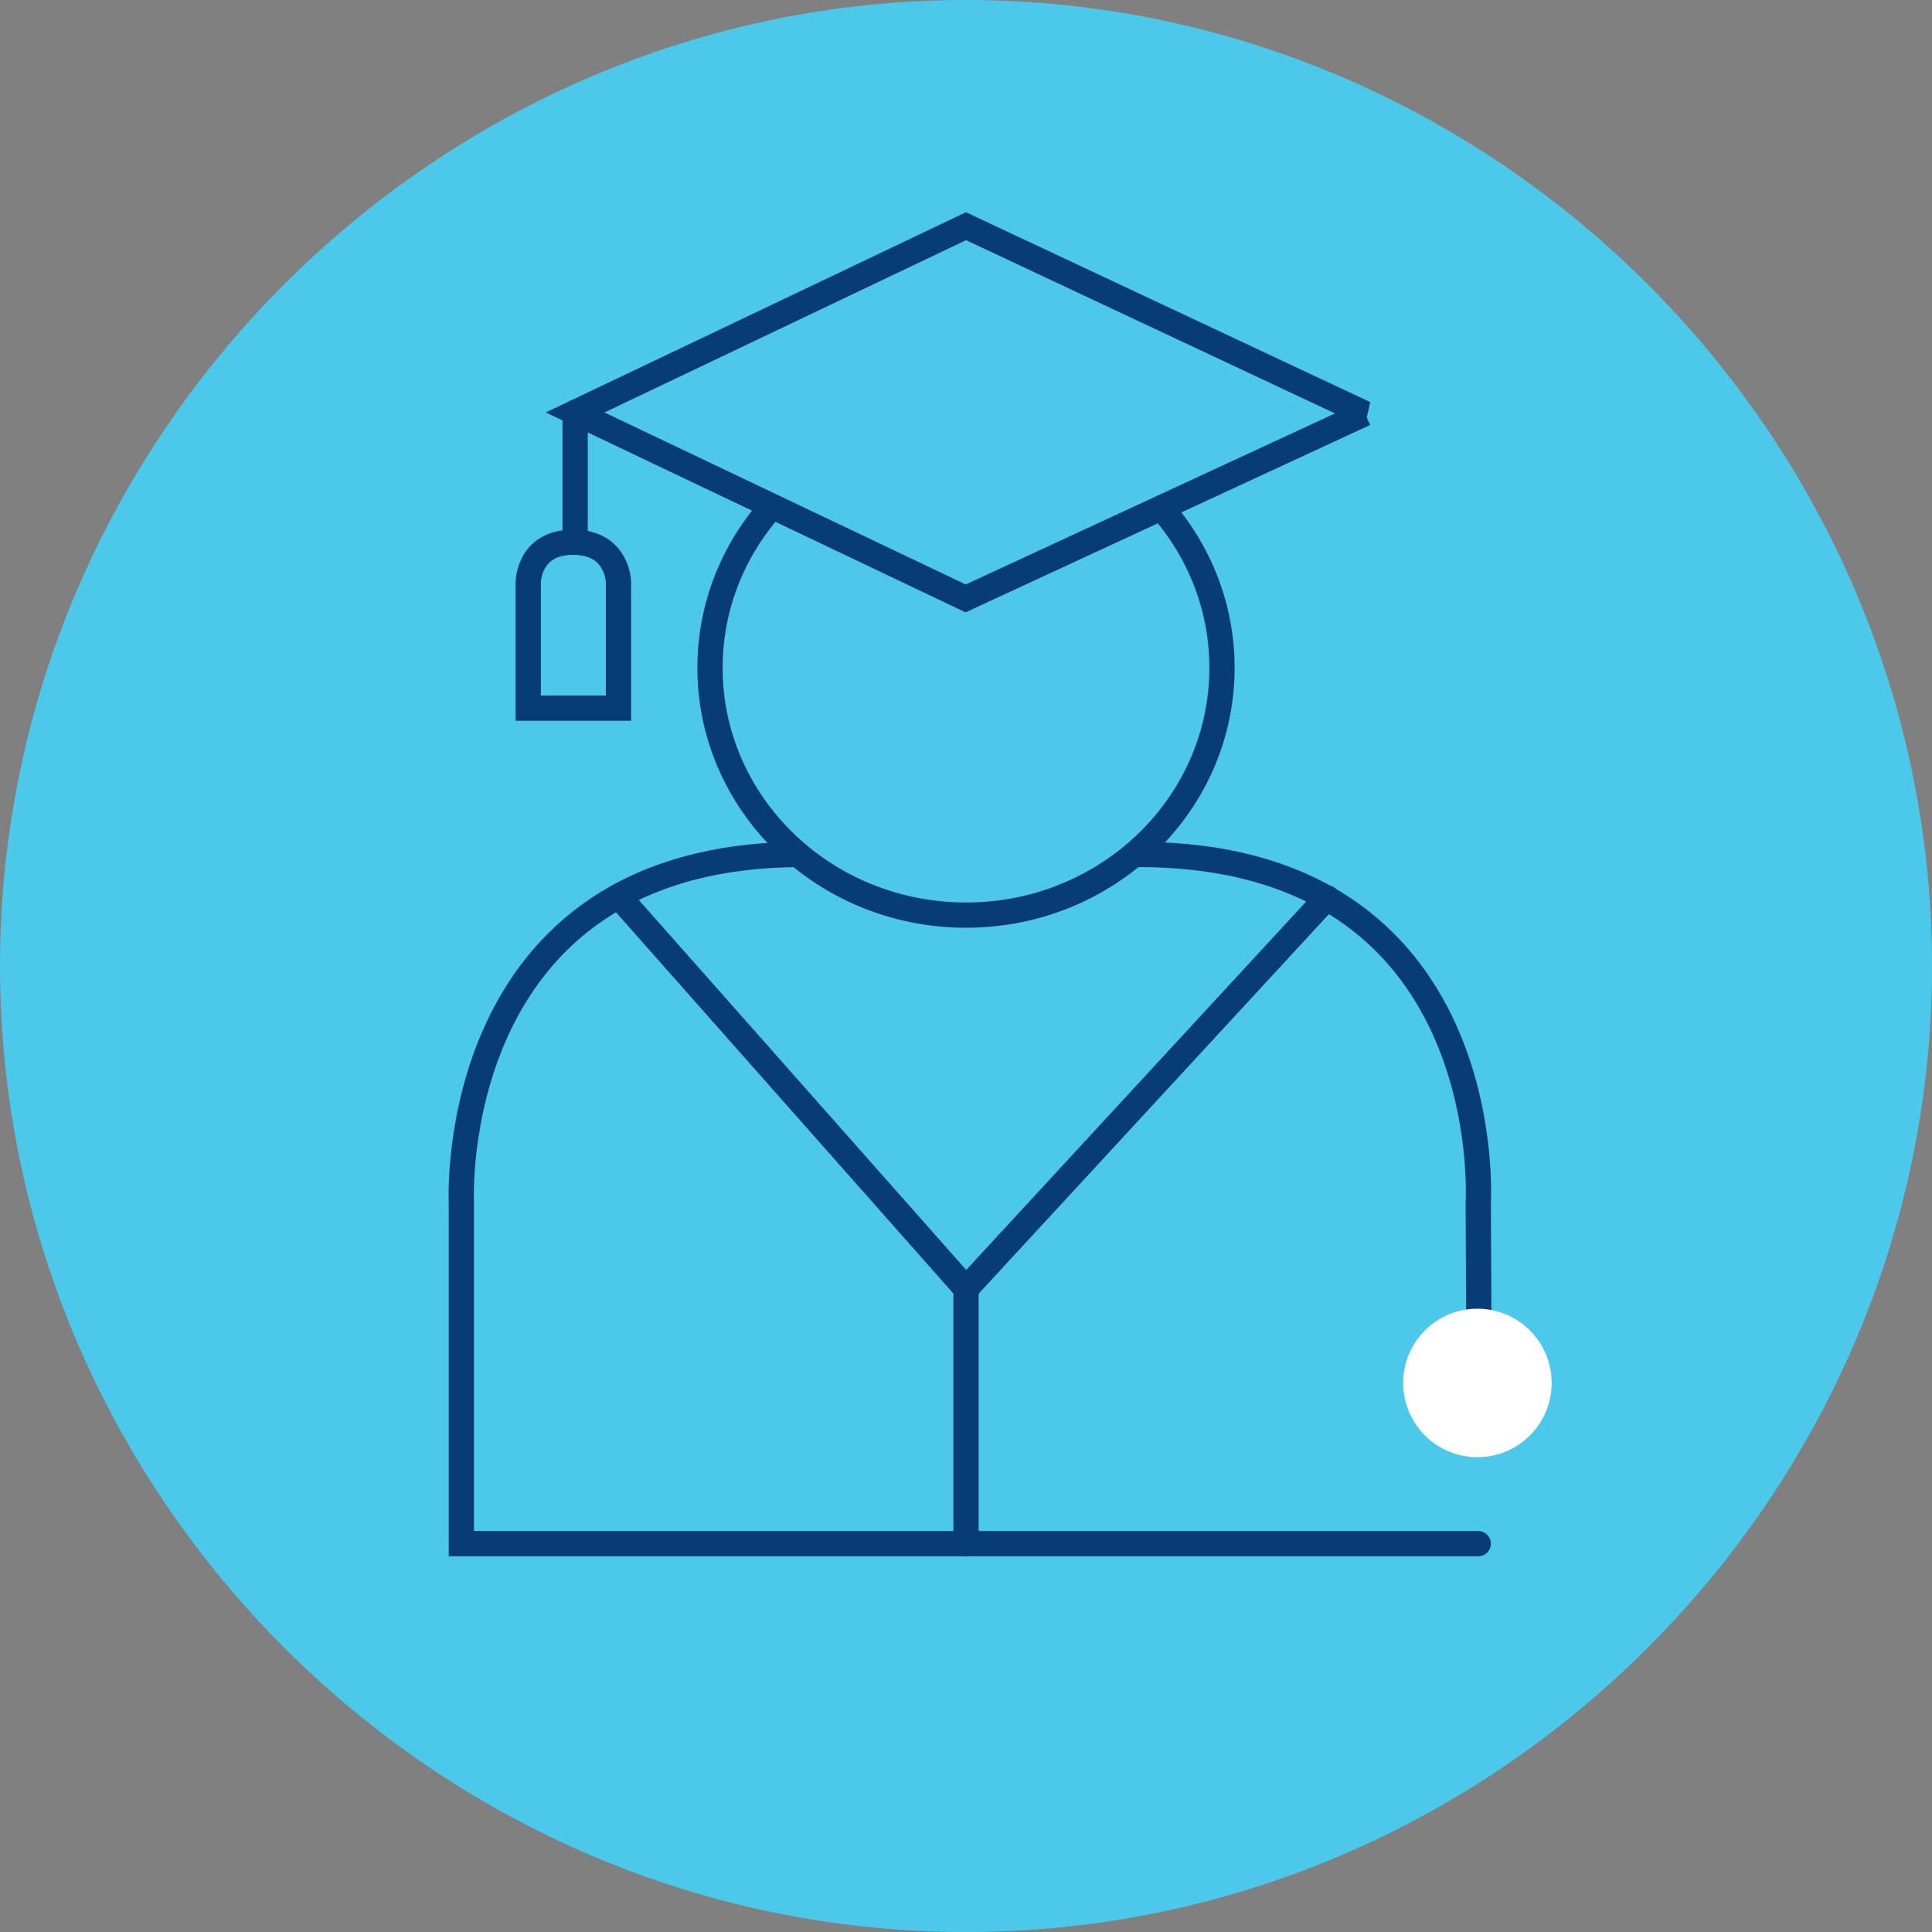 <?xml version="1.0" encoding="UTF-8" standalone="no"?><!DOCTYPE svg PUBLIC "-//W3C//DTD SVG 1.1//EN" "http://www.w3.org/Graphics/SVG/1.1/DTD/svg11.dtd"><svg width="100%" height="100%" viewBox="0 0 153 153" version="1.1" xmlns="http://www.w3.org/2000/svg" xmlns:xlink="http://www.w3.org/1999/xlink" xml:space="preserve" xmlns:serif="http://www.serif.com/" style="fill-rule:evenodd;clip-rule:evenodd;stroke-linecap:round;"><rect x="0" y="0" width="153" height="153" fill="#808080" stroke="none"/><g><path id="Path_410" d="M76.5,0c41.967,-0 76.5,34.533 76.5,76.5c0,41.967 -34.533,76.5 -76.5,76.5c-41.967,0 -76.5,-34.533 -76.5,-76.5c-0,-41.967 34.533,-76.5 76.5,-76.5Z" style="fill:#4cc8eb;fill-rule:nonzero;"/><path d="M49.082,71.078l27.418,30.982l28.582,-30.97" style="fill:none;stroke:#073c76;stroke-width:2px;"/><path d="M76.5,122.245l-0,-20.185" style="fill:none;stroke:#073c76;stroke-width:2px;"/><path d="M117.066,122.245l-80.532,-0l-0,-27.025c-0,-0 -1.343,-27.551 26.959,-27.551l26.668,0c28.618,0 26.905,27.551 26.905,27.551l0.064,13.732" style="fill:none;stroke:#073c76;stroke-width:2px;"/><path d="M45.546,32.652l-0,10.288" style="fill:none;stroke:#073c76;stroke-width:2px;"/><ellipse cx="76.5" cy="52.886" rx="20.273" ry="19.585" style="fill:#4dc7eb;stroke:#073c76;stroke-width:2px;"/><path d="M108.087,32.747l-31.617,14.643l-30.924,-14.726l30.954,-14.751l31.587,14.834Z" style="fill:#4dc7eb;stroke:#073c76;stroke-width:2px;"/><path d="M48.979,46.13l0,9.948l-7.148,0l-0,-9.948c-0,0 -0.007,-3.19 3.56,-3.19c3.566,0 3.588,3.19 3.588,3.19Z" style="fill:#4dc7eb;stroke:#073c76;stroke-width:2px;"/><circle cx="117" cy="109.518" r="5.879" style="fill:#fff;"/></g></svg>